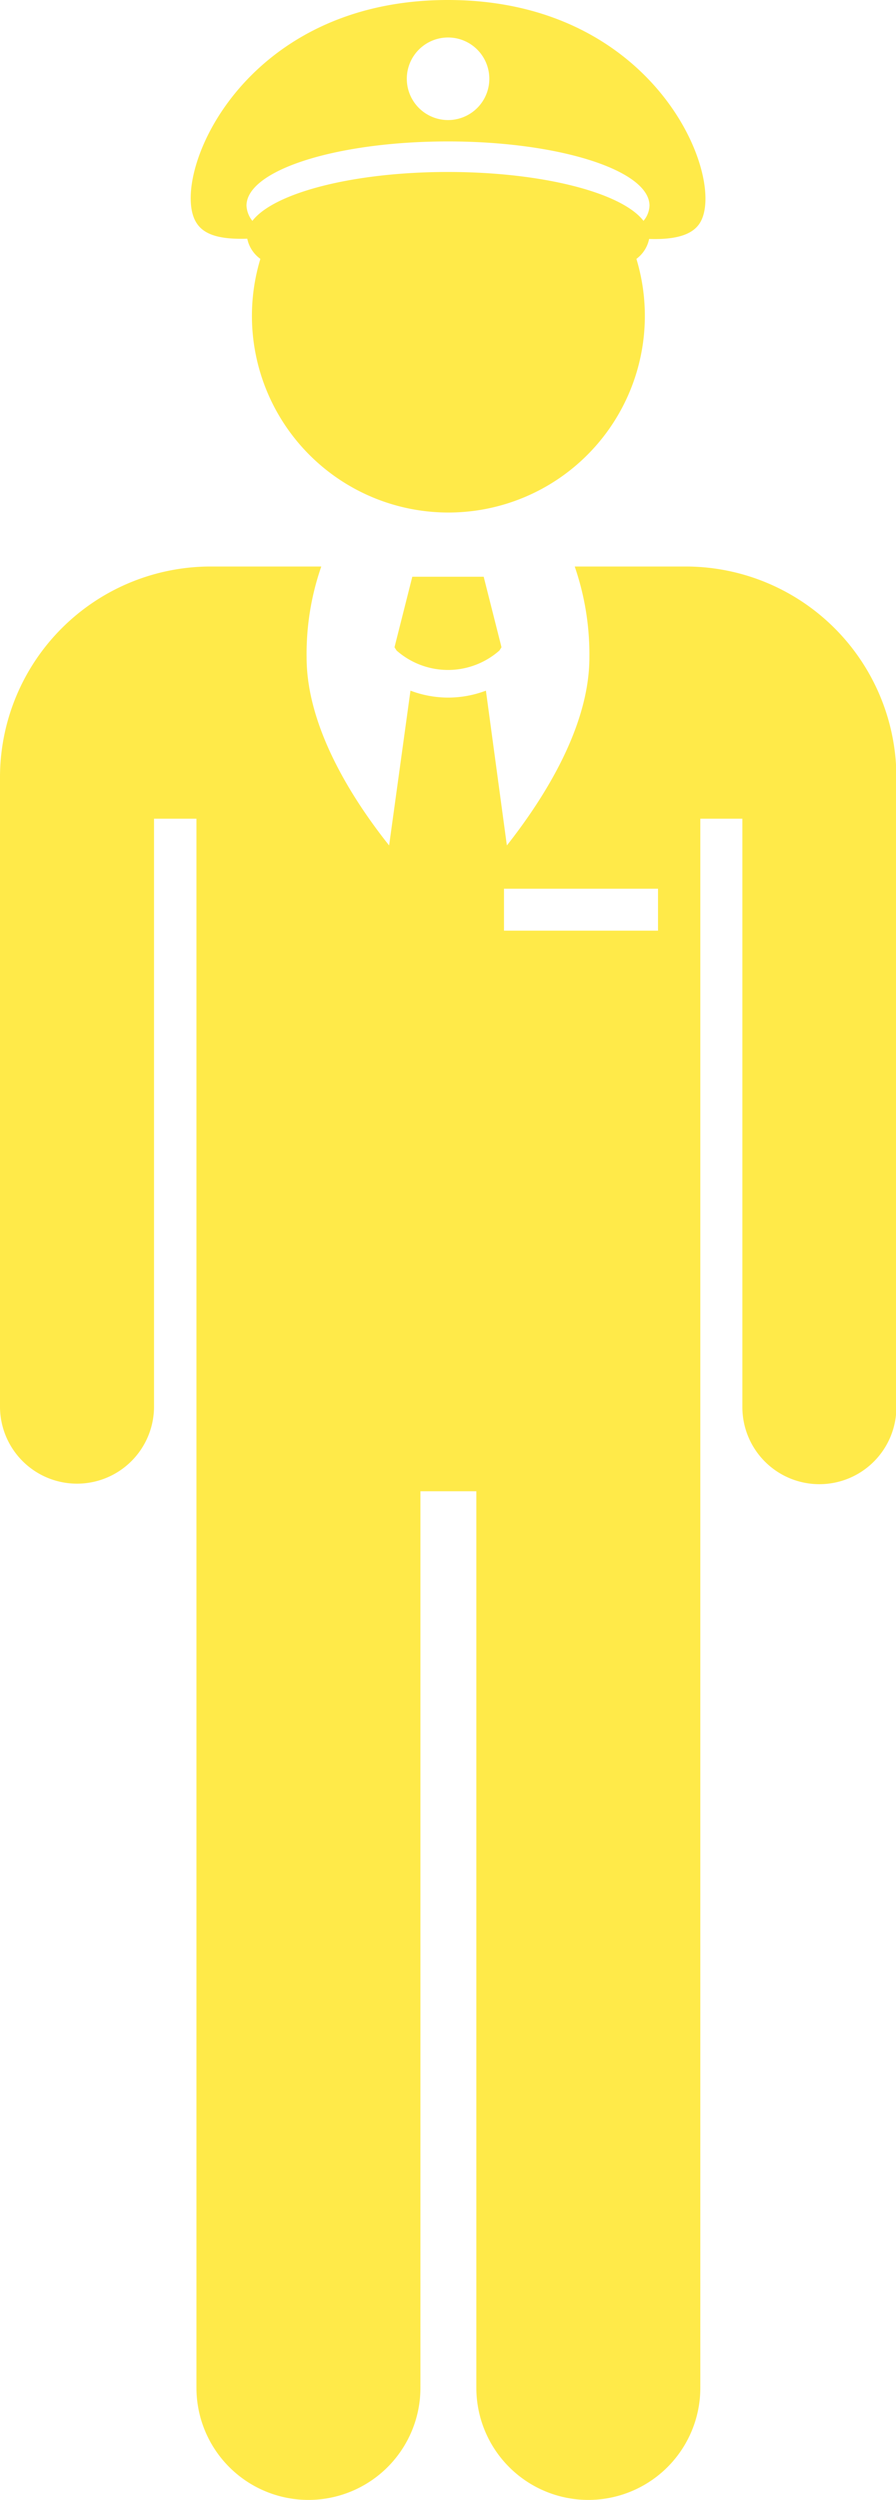 <svg xmlns="http://www.w3.org/2000/svg" viewBox="0 0 68.41 190.72"><defs><style>.cls-1{fill:#ffea49;}</style></defs><title>fp-Recurso 1</title><g id="Capa_2" data-name="Capa 2"><g id="Capa_1-2" data-name="Capa 1"><path class="cls-1" d="M52.37,43.22H43.88A20.57,20.57,0,0,1,45,50.16c0,5.18-3.33,10.57-6.3,14.34l-1.6-11.81a8.16,8.16,0,0,1-2.88.53h0a8.16,8.16,0,0,1-2.88-.53L29.71,64.5c-3-3.77-6.3-9.16-6.3-14.34a20.31,20.31,0,0,1,1.12-6.94H16a16.09,16.09,0,0,0-16,16v48.09a5.88,5.88,0,0,0,11.76,0V62.46H15V182.17a8.55,8.55,0,1,0,17.1,0v-68.4h4.27v68.4a8.55,8.55,0,1,0,17.1,0V62.46h3.21v44.89a5.88,5.88,0,1,0,11.76,0V59.26A16.09,16.09,0,0,0,52.37,43.22ZM50.24,71H38.48v-3.2H50.24Z"/><path class="cls-1" d="M31.48,44l-1.36,5.38.16.25a5.94,5.94,0,0,0,7.85,0l.16-.25L36.93,44H31.48Z"/><path class="cls-1" d="M49.56,18.23c1.83.06,3.25-.23,3.87-1.21C55.52,13.73,50.17,0,34.2,0S12.89,13.73,15,17c.62,1,2,1.27,3.88,1.21a2.51,2.51,0,0,0,1,1.54,15,15,0,1,0,28.71,0A2.51,2.51,0,0,0,49.56,18.23ZM34.2,2.86A3.15,3.15,0,1,1,31.06,6,3.15,3.15,0,0,1,34.2,2.86Zm0,10.26c-7.23,0-13.28,1.59-14.93,3.73a2,2,0,0,1-.45-1.16c0-2.71,6.88-4.9,15.38-4.9S49.59,13,49.59,15.69a1.9,1.9,0,0,1-.46,1.16C47.49,14.71,41.44,13.12,34.2,13.12Z"/></g></g></svg>